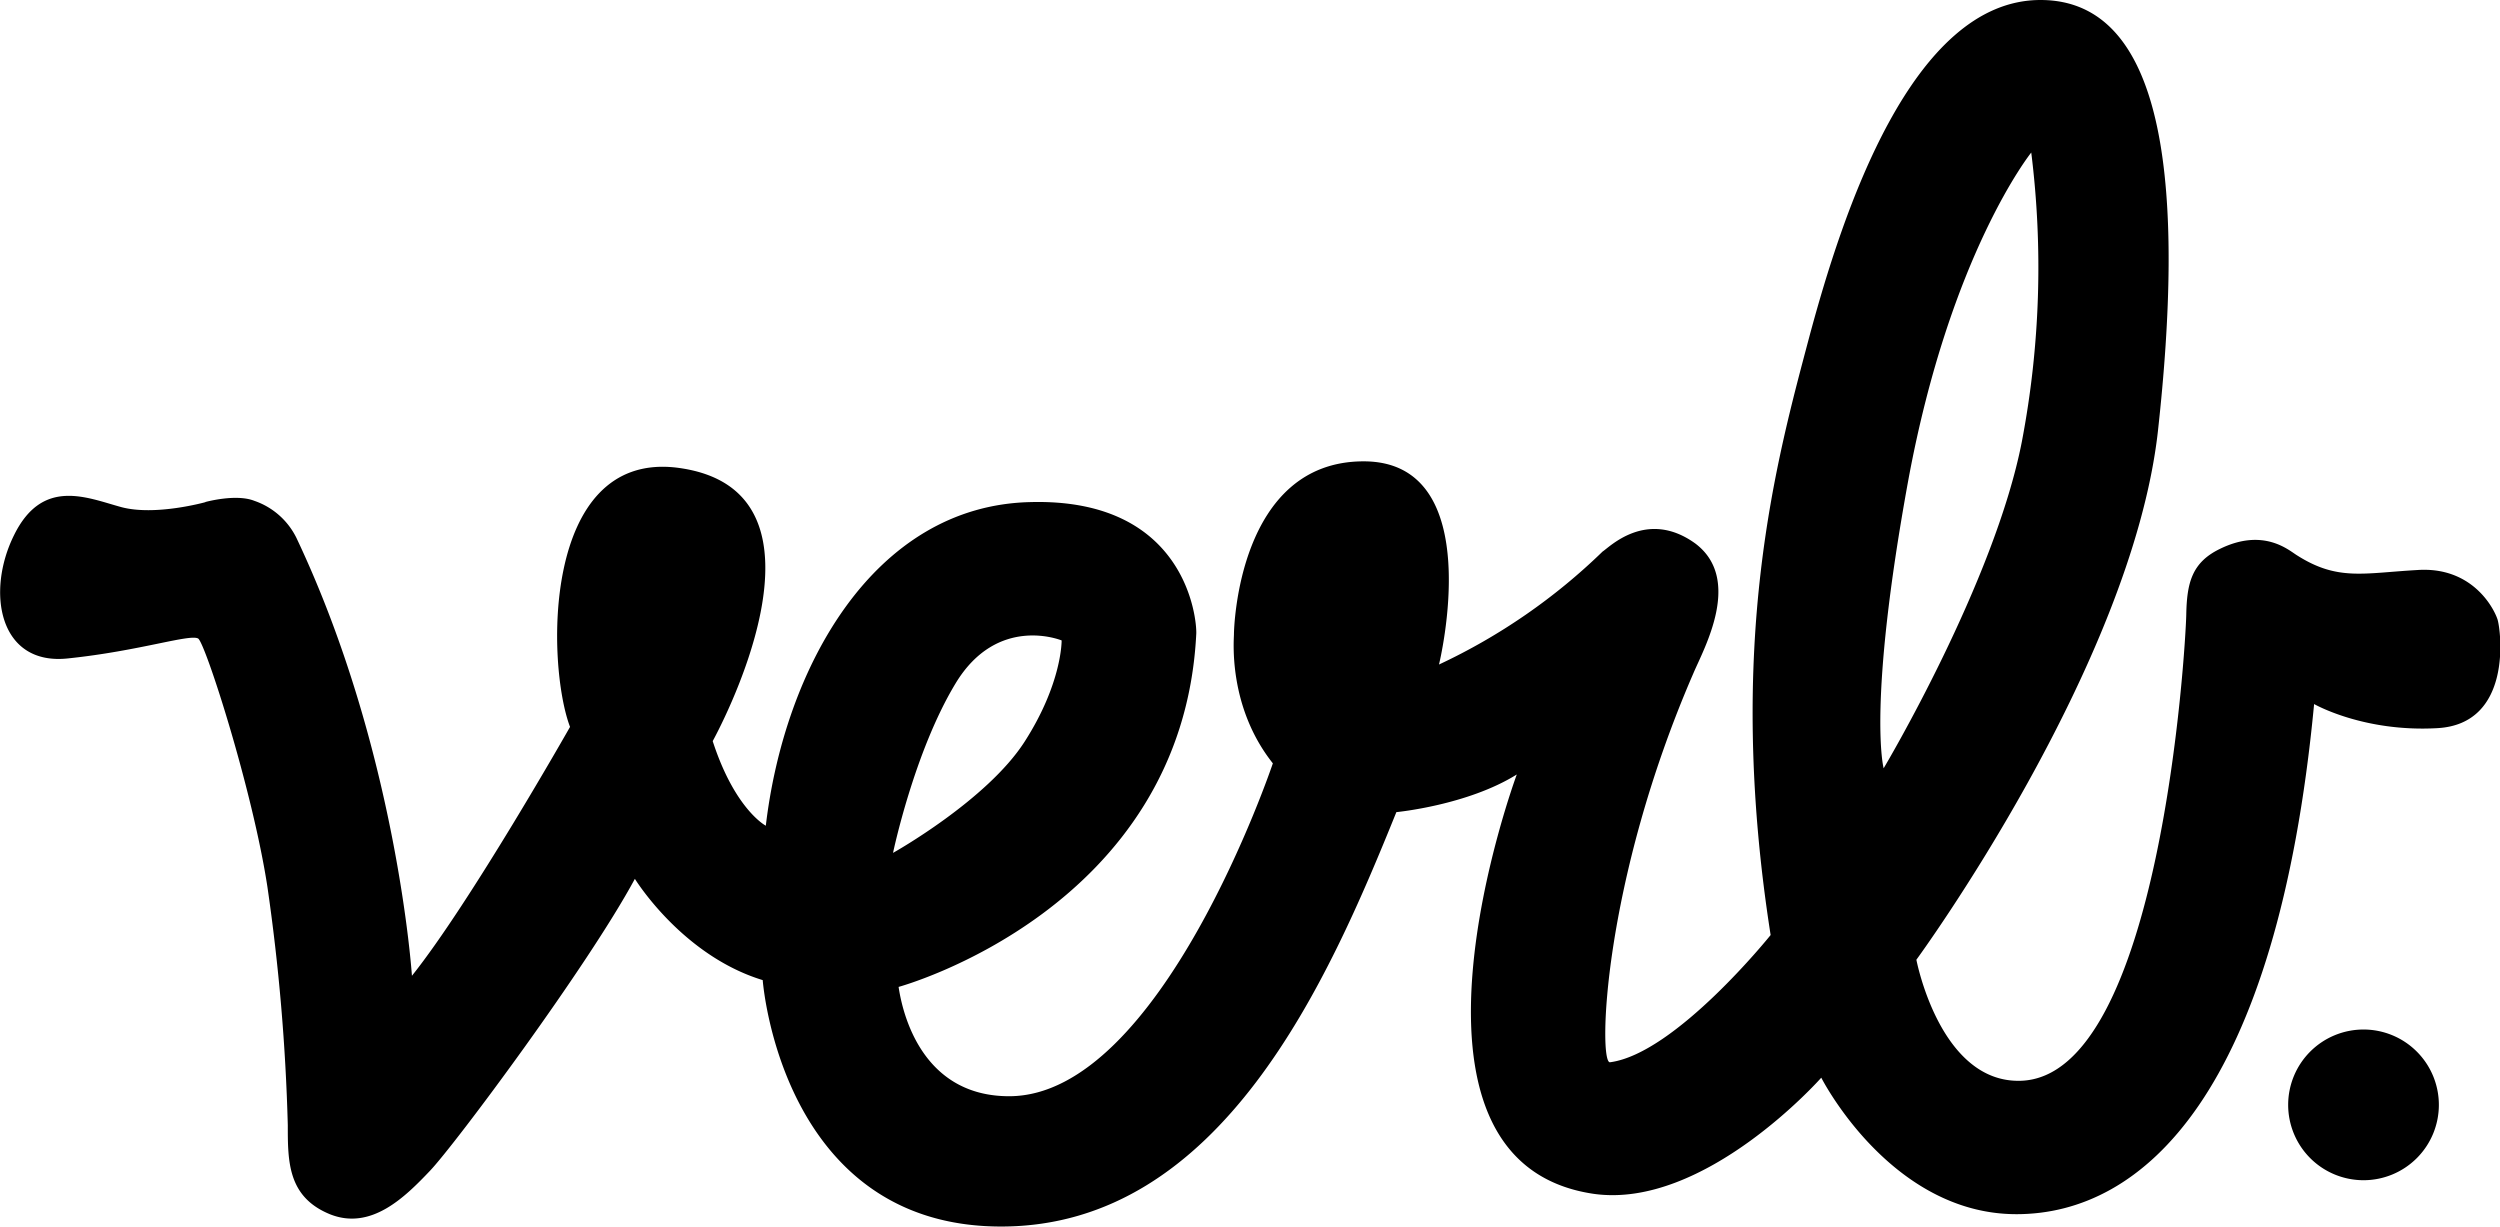 <svg xmlns="http://www.w3.org/2000/svg" viewBox="0 0 404.8 198.6">
  <path d="M328.9 24.7S315.8 41 309 77.7c-6.7 36.7-4 46.7-4 46.7s18-30.2 22.4-53a150.3 150.3 0 001.5-46.7zm-157 79s-10.4-4.3-17.2 7c-6.7 11.1-10.1 27.4-10.1 27.4s15.2-8.5 21.3-18c6.1-9.5 6-16.4 6-16.4zM33.2 81.3s5-1.4 8-.2a11.9 11.9 0 016.8 6C64.3 121.5 66.7 158 66.7 158c9.5-11.9 25.6-40.3 25.6-40.3-3.8-10-4.6-44.4 17.1-42 28.7 3.4 6 44.3 6 44.3 3.6 11.1 8.6 13.7 8.6 13.7 3-25.5 17.4-51.8 42.8-52.4 25.3-.7 27 19 26.9 21.3-2.2 44.7-48.2 57.2-48.2 57.2.9 6 4.7 17.7 17.9 17.7 24.6 0 42.7-53.9 42.7-53.9-7.3-9.2-6.3-20-6.3-20.9 0-1 .7-28 21-28s12.2 32.9 12.2 32.9a97 97 0 0026.5-18.3c1-.6 7.1-7 15-1.3 7.7 5.8 1.4 17-.3 21-14.8 34.1-15.4 63.3-13.5 63 10.6-1.4 26-20.6 26-20.6-7.4-47.3 1-77 6.3-97C298.3 34.7 309.5 0 330.4 0s23.2 31.9 19 69.9c-4.3 38-39.1 85.5-39.1 85.5s3.8 20 16.9 19.6c22.6-.7 26.7-70.3 26.8-75.5.1-5.1.9-8.4 5.4-10.6 7.1-3.5 11.2.2 12.5 1 6.6 4.2 10.7 2.9 19.5 2.4 8.7-.6 12.3 5.9 13 8 .6 2 2.4 16.9-9.7 17.6-12 .7-20-3.9-20-3.9-6 63.1-27.7 82.6-48.2 82.6-20.4 0-31.6-22.1-31.6-22.1S276 195.9 258 193.3c-35.6-5.3-12.4-67.9-12.4-67.9-8 5-19.5 6.1-19.5 6.1-11 27.2-28.3 67.1-64 67.1s-38.6-39.9-38.6-39.9c-13.1-4-20.7-16.4-20.7-16.4-7.6 14.1-29.1 43-33.2 47.3-4 4.2-9.5 9.7-16.2 7-6.8-2.8-6.8-8.5-6.8-14.4a328.5 328.5 0 00-3.3-38.6c-2.4-15.7-10-39.3-11.2-40.2-1.3-.8-9.5 2-21 3.2-11.3 1.3-13.4-10.8-8.8-20 4.6-9.3 11.8-6 17.3-4.5s13.7-.8 13.7-.8z" fill-rule="evenodd"/>
  <path d="M370.5 178.9a12.2 12.2 0 1112.2 12.2 12.2 12.2 0 01-12.2-12.2z"/>
</svg>
